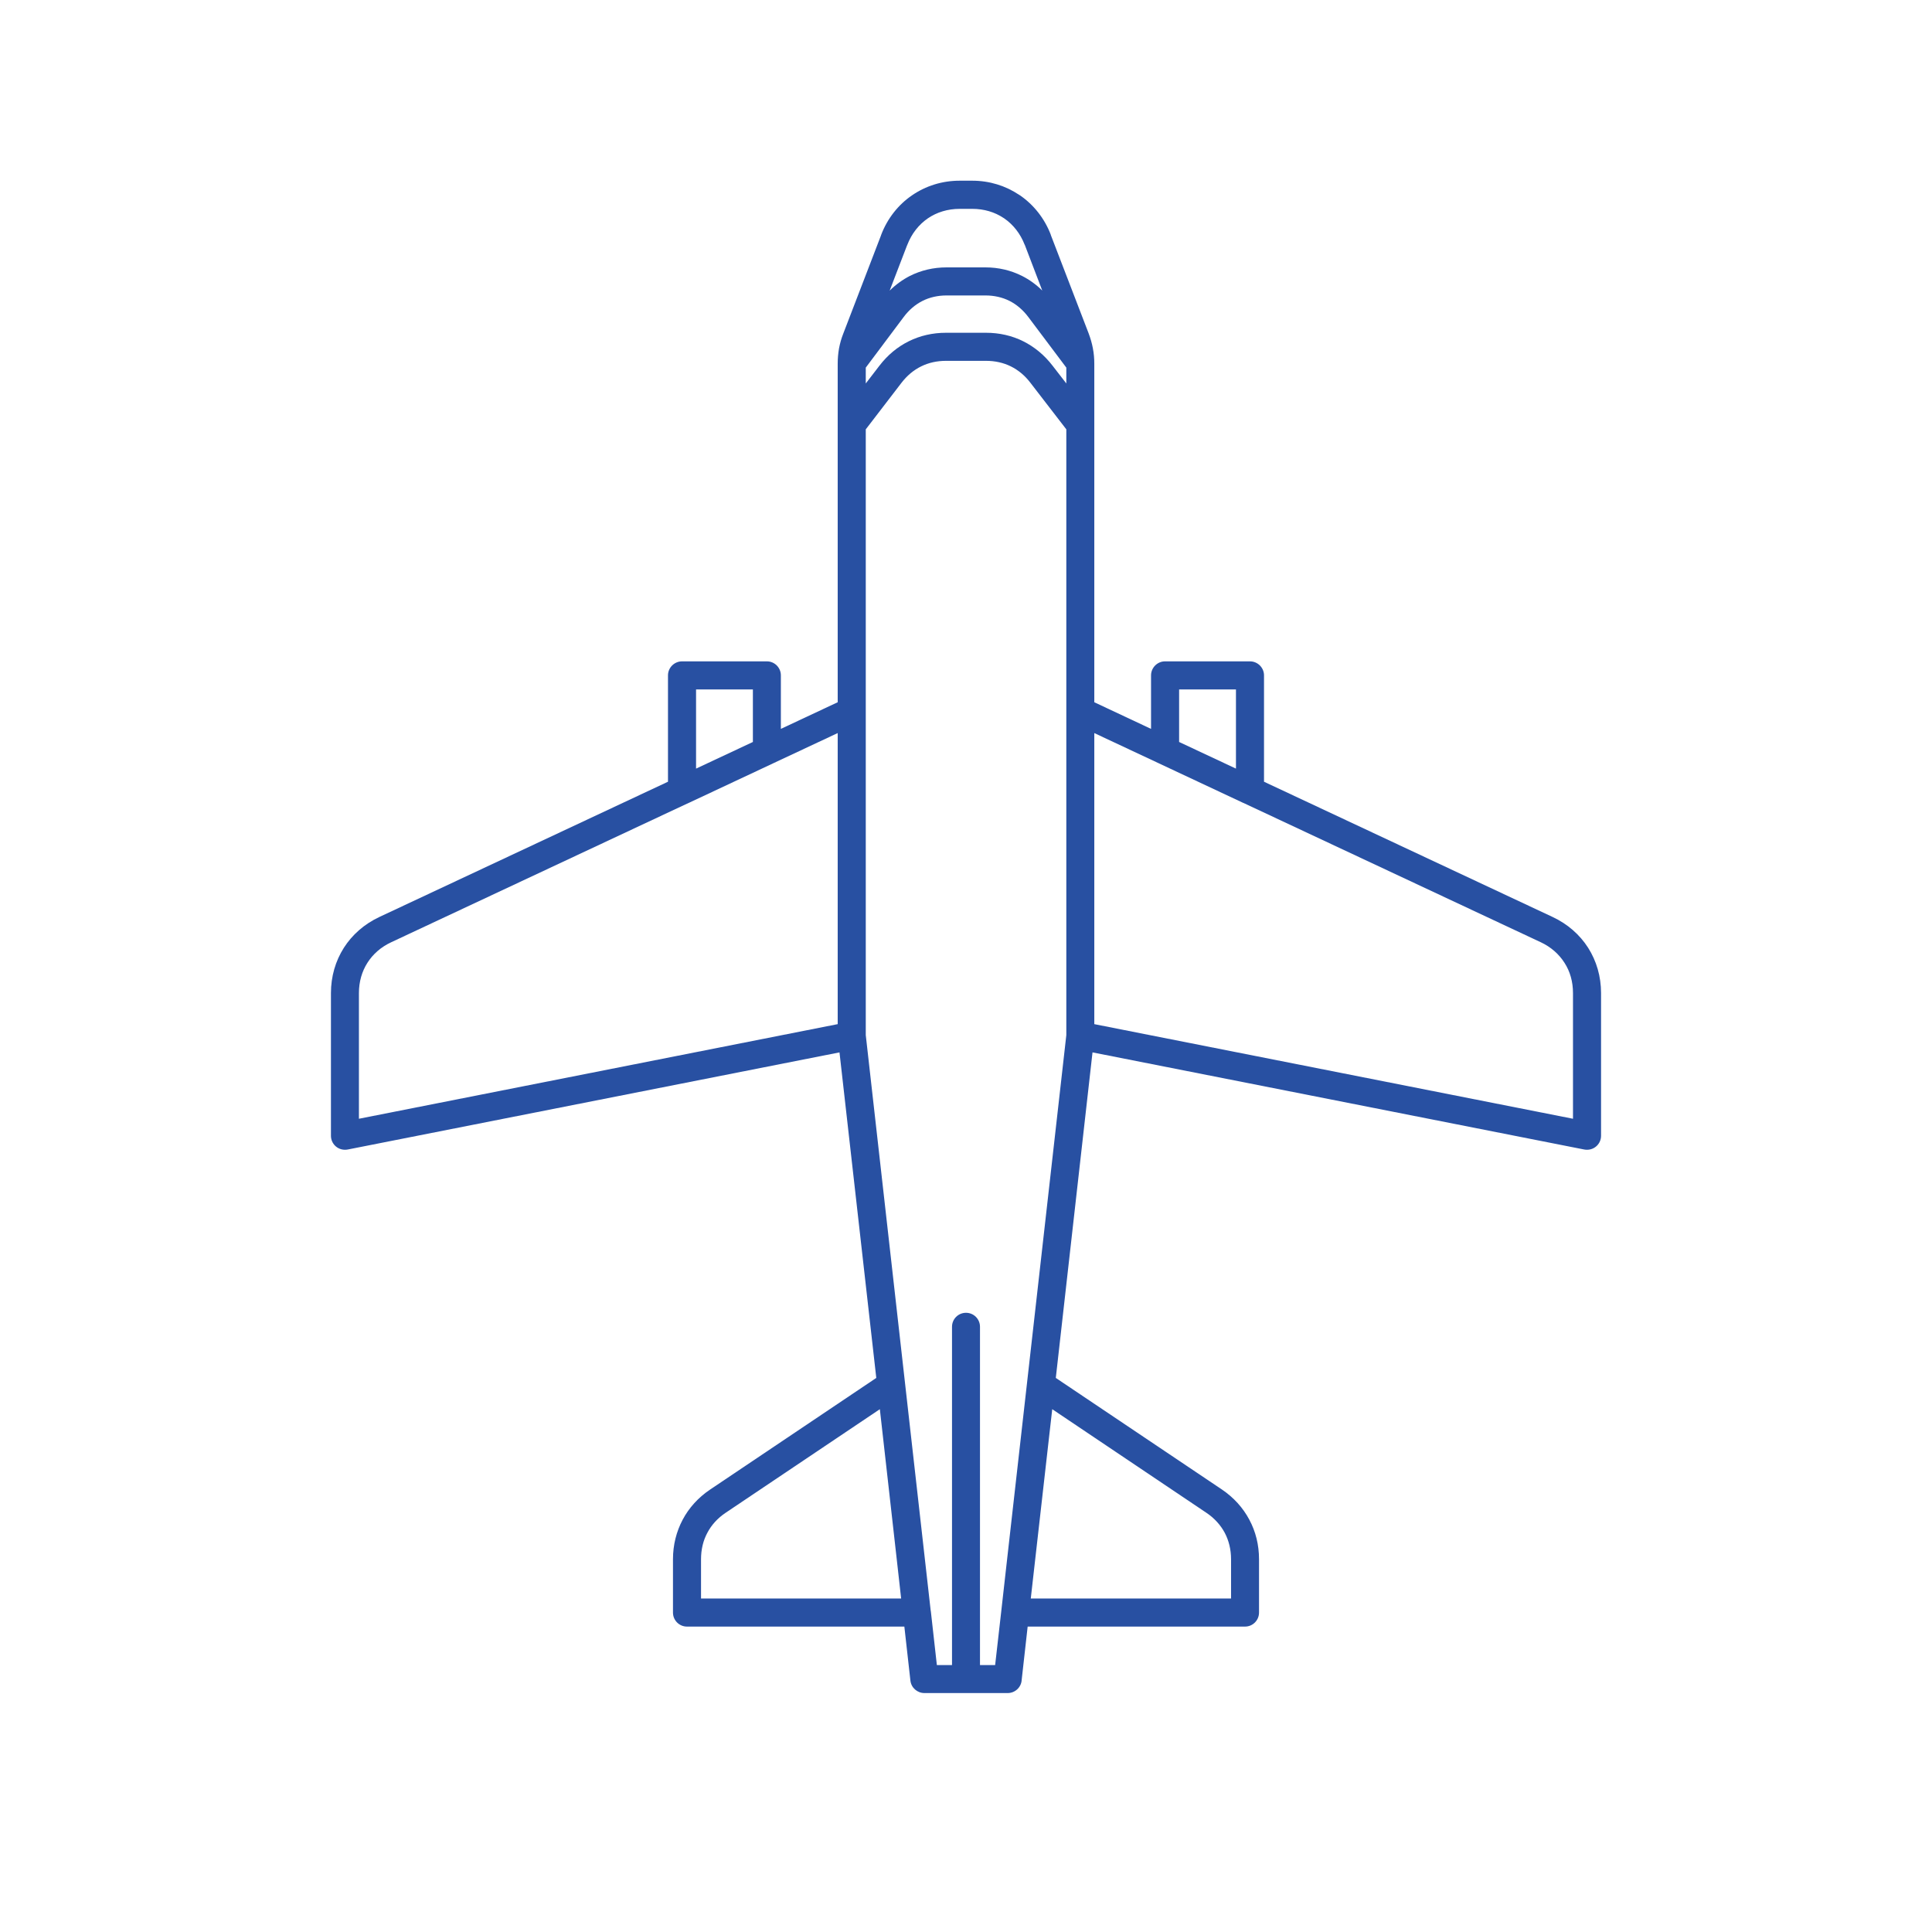 <svg width="108" height="108" viewBox="0 0 108 108" fill="none" xmlns="http://www.w3.org/2000/svg">
<path fill-rule="evenodd" clip-rule="evenodd" d="M46.828 40.979L43.213 42.673L43.203 42.678L38.521 44.874C38.481 44.894 38.441 44.914 38.397 44.929L21.867 52.673C21.299 52.937 20.846 53.336 20.537 53.824C20.233 54.302 20.064 54.879 20.064 55.512V62.539L46.828 57.25V40.979ZM59.608 20.55L57.491 17.731C57.192 17.332 56.834 17.024 56.431 16.82C56.032 16.62 55.579 16.516 55.086 16.516H52.914C52.421 16.516 51.968 16.62 51.57 16.82C51.166 17.024 50.803 17.332 50.509 17.731L48.397 20.55V21.436L49.159 20.445C49.617 19.848 50.17 19.389 50.803 19.076C51.435 18.762 52.137 18.602 52.884 18.602H55.116C55.863 18.602 56.565 18.762 57.197 19.076C57.825 19.389 58.383 19.848 58.841 20.445L59.608 21.436V20.55ZM49.732 16.247C50.075 15.908 50.454 15.634 50.862 15.425C51.485 15.111 52.177 14.947 52.914 14.947H55.086C55.818 14.947 56.51 15.111 57.133 15.425C57.546 15.634 57.925 15.908 58.263 16.242L57.282 13.677H57.277C57.038 13.059 56.64 12.556 56.137 12.208L56.097 12.183C55.604 11.854 55.006 11.675 54.349 11.675H53.647C52.979 11.675 52.367 11.864 51.864 12.208C51.361 12.556 50.962 13.059 50.723 13.677L50.693 13.747L49.732 16.247ZM59.608 24.001V57.863L56.311 87.047L55.972 90.061L55.629 93.079H54.782V74.168C54.782 73.735 54.433 73.386 54 73.386C53.567 73.386 53.218 73.735 53.218 74.168V93.079H52.371L52.038 90.1C52.033 90.071 52.028 90.036 52.023 90.006L48.397 57.863V39.754V24.001L50.399 21.392C50.708 20.993 51.077 20.684 51.495 20.48C51.908 20.276 52.376 20.171 52.884 20.171H55.116C55.624 20.171 56.092 20.276 56.505 20.48C56.919 20.684 57.292 20.993 57.596 21.392L59.608 24.001ZM65.126 36.97H69.873C70.306 36.97 70.659 37.324 70.659 37.752V43.699L86.791 51.259C87.632 51.652 88.31 52.25 88.778 52.982C89.246 53.719 89.5 54.586 89.5 55.512V63.49C89.5 63.924 89.151 64.272 88.718 64.272C88.653 64.272 88.589 64.267 88.529 64.252L61.072 58.829L59.02 77.027L68.304 83.263C68.966 83.711 69.484 84.284 69.838 84.951C70.196 85.618 70.38 86.365 70.38 87.162V90.145C70.38 90.574 70.032 90.927 69.599 90.927H57.447L57.113 93.906C57.093 94.314 56.749 94.643 56.331 94.643H54H51.674C51.281 94.643 50.937 94.349 50.892 93.945L50.554 90.927H38.401C37.968 90.927 37.62 90.574 37.62 90.145V87.162C37.62 86.365 37.809 85.618 38.162 84.951C38.516 84.284 39.034 83.711 39.702 83.263L48.985 77.027L46.928 58.829L19.471 64.252C19.407 64.267 19.347 64.272 19.282 64.272C18.849 64.272 18.5 63.924 18.5 63.49V55.512C18.5 54.586 18.754 53.719 19.222 52.982C19.69 52.25 20.368 51.652 21.209 51.259L37.341 43.699V37.752C37.341 37.324 37.694 36.97 38.128 36.97H42.869C43.302 36.97 43.651 37.324 43.651 37.752V40.745L46.828 39.256V20.326C46.828 20.037 46.853 19.753 46.903 19.469C46.958 19.185 47.033 18.916 47.142 18.642L49.239 13.184L49.259 13.124C49.612 12.203 50.215 11.446 50.977 10.923C51.744 10.395 52.66 10.101 53.647 10.101H54.349C55.315 10.101 56.216 10.385 56.973 10.893L57.023 10.923C57.78 11.446 58.388 12.203 58.741 13.124H58.736L60.858 18.642C60.963 18.926 61.042 19.195 61.092 19.469C61.147 19.753 61.172 20.037 61.172 20.326V39.256L64.344 40.745V37.752C64.344 37.324 64.698 36.97 65.126 36.97ZM69.604 44.929C69.564 44.914 69.519 44.894 69.479 44.874L64.797 42.678L64.787 42.673L61.172 40.979V57.25L87.931 62.539V55.512C87.931 54.879 87.767 54.302 87.458 53.824C87.149 53.336 86.696 52.937 86.133 52.673L69.604 44.929ZM69.091 38.539H65.913V41.477L69.091 42.966V38.539ZM58.637 80.389L57.621 89.358H68.817V87.162C68.817 86.619 68.692 86.116 68.463 85.683C68.229 85.245 67.88 84.861 67.432 84.562L58.821 78.775L58.637 80.389ZM49.184 78.775L40.568 84.562C40.12 84.861 39.771 85.245 39.542 85.683C39.308 86.116 39.188 86.619 39.188 87.162V89.358H50.374L50.11 86.998L49.184 78.775ZM42.087 38.539V41.477L38.91 42.966V38.539H42.087Z" fill="#2850A2"/>
</svg>
